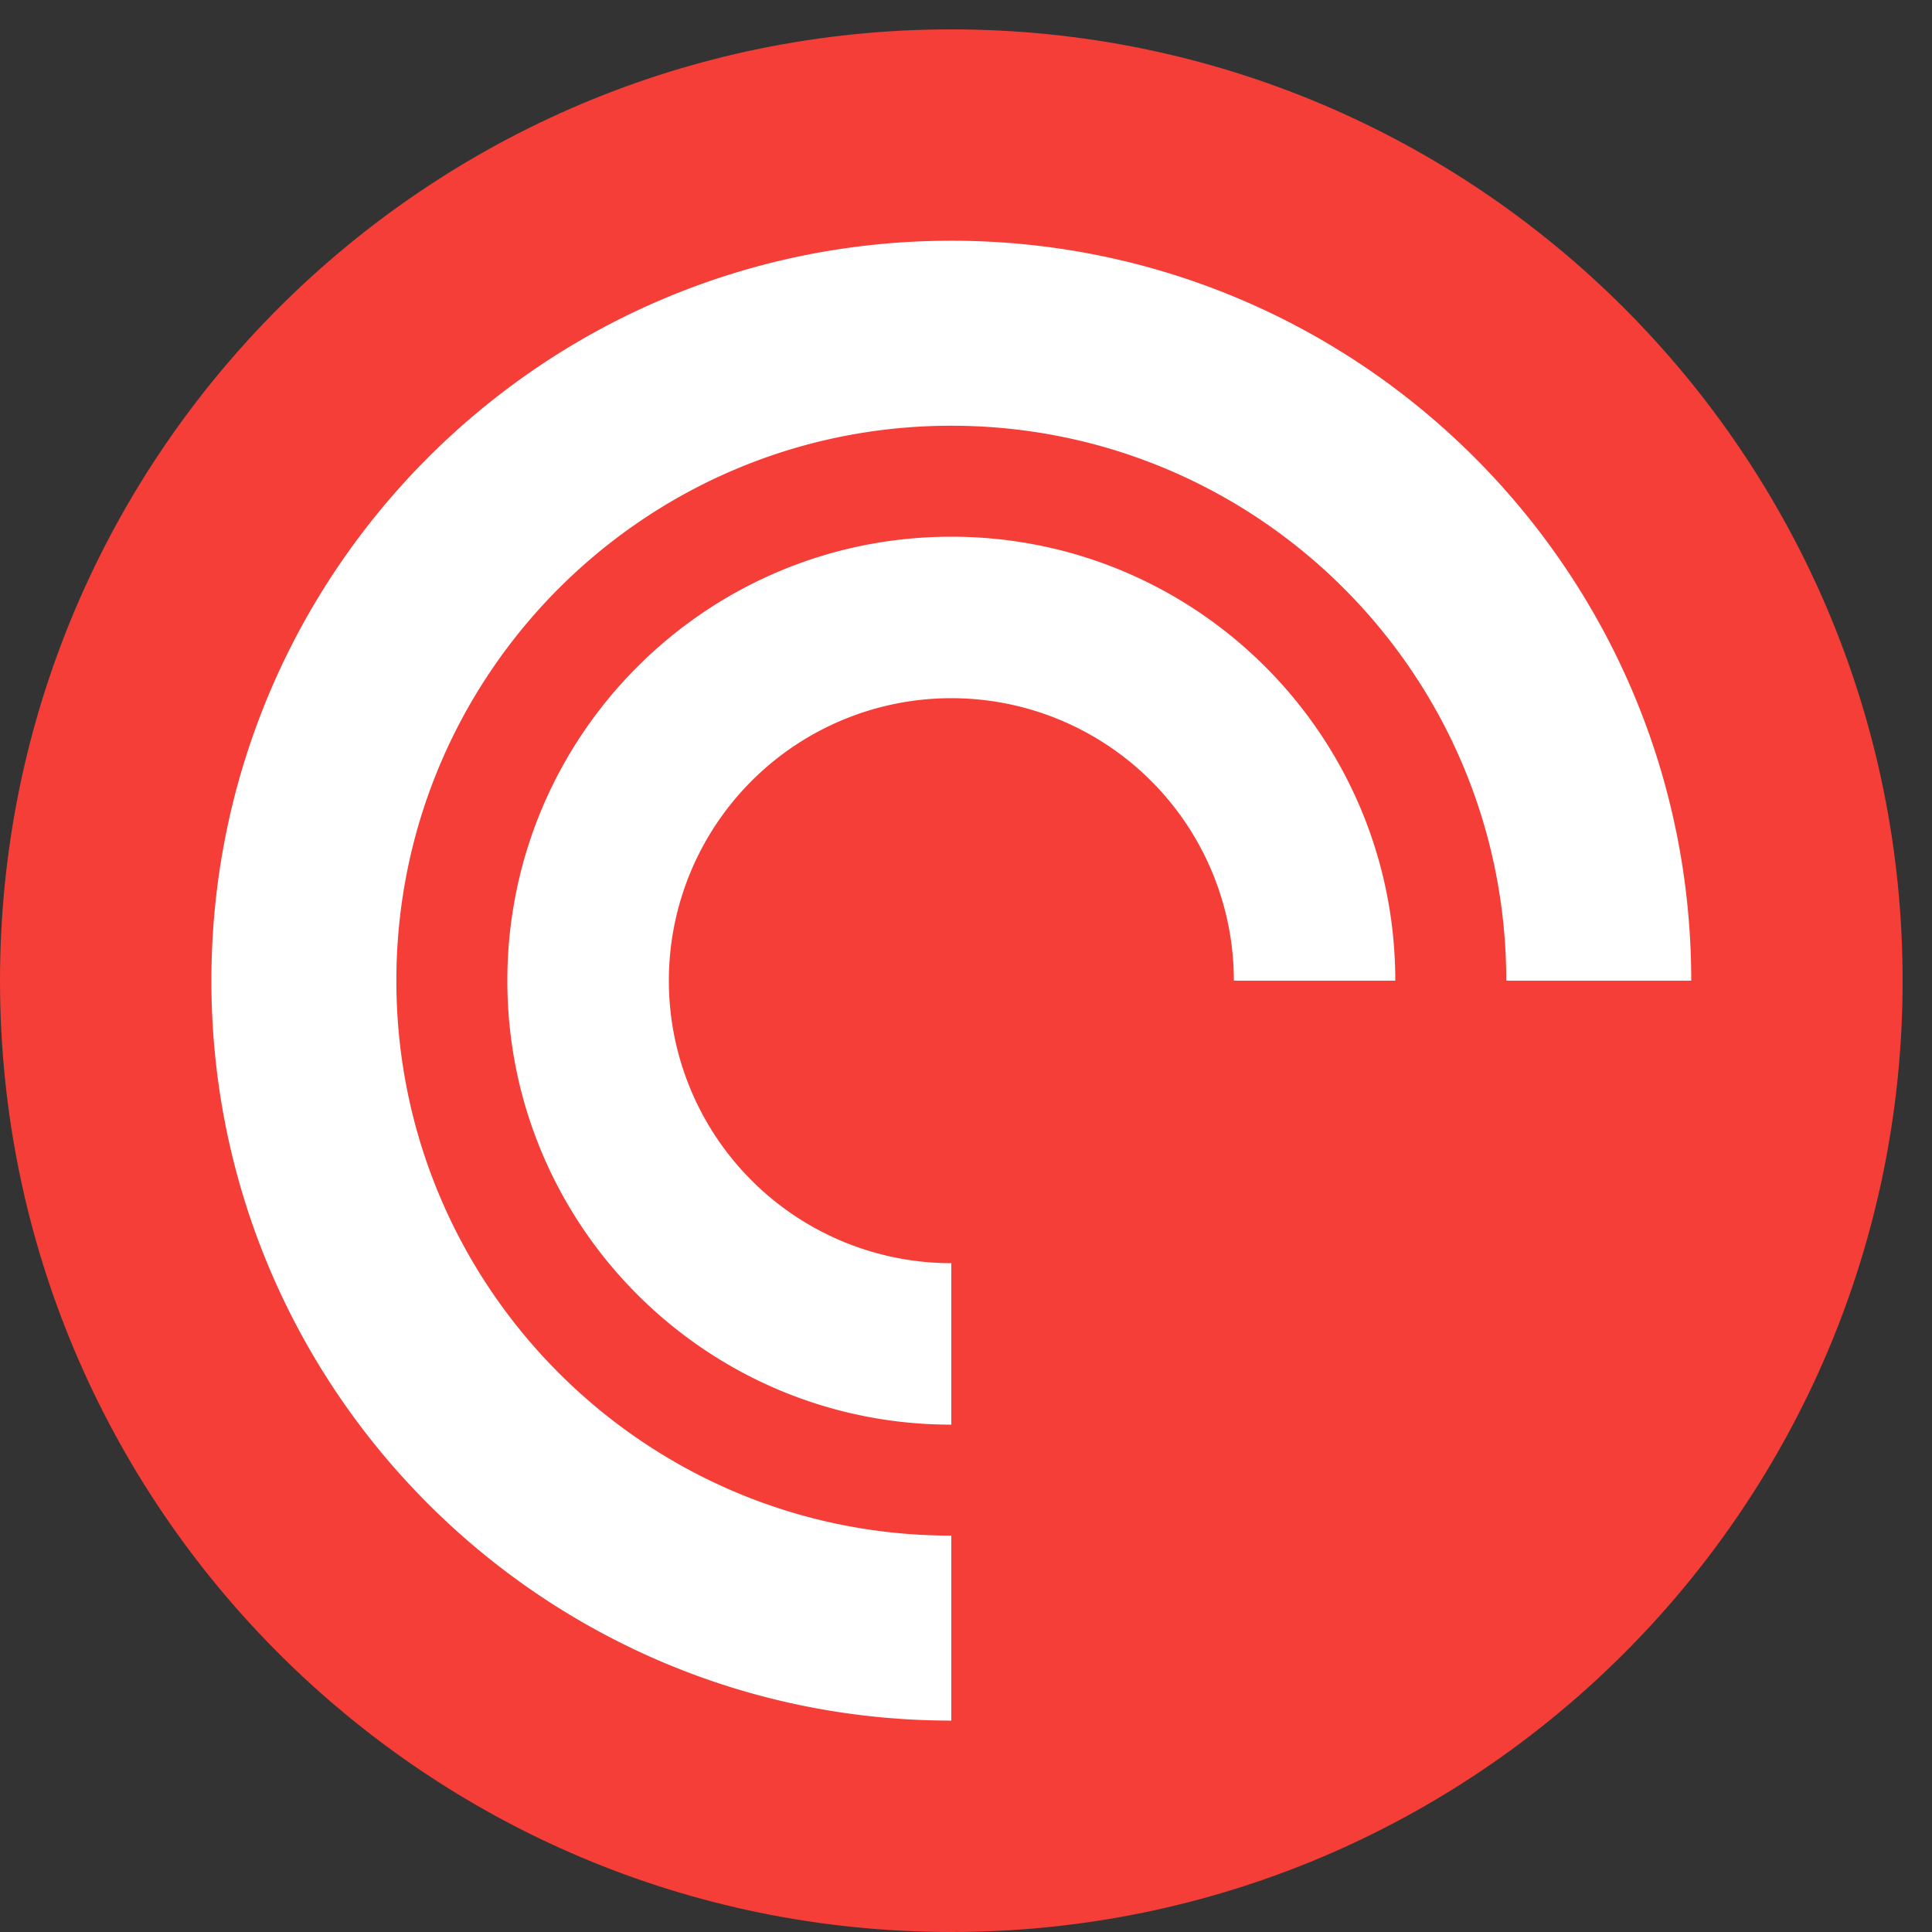 <svg xmlns="http://www.w3.org/2000/svg" width="50" height="50" viewBox="0 0 50 50"><rect x="0" y="0" width="50" height="50" fill="#333333" stroke="none"/><g><g><g><path fill="#f43e37" d="M49.24 25.38C49.24 38.978 38.218 50 24.62 50S0 38.977 0 25.38C0 11.782 11.022.76 24.62.76s24.62 11.022 24.62 24.62z"/></g><g><path fill="#fff" d="M24.62 32.691a7.311 7.311 0 1 1 7.312-7.311h4.178c0-6.346-5.144-11.49-11.49-11.49-6.345 0-11.49 5.144-11.49 11.49 0 6.345 5.145 11.49 11.49 11.49zm0 11.838v-4.787c-7.932 0-14.362-6.43-14.362-14.362s6.43-14.362 14.362-14.362 14.362 6.43 14.362 14.362h4.787c0-10.576-8.573-19.15-19.149-19.15S5.471 14.805 5.471 25.38c0 10.576 8.573 19.149 19.15 19.149z"/></g></g></g></svg>